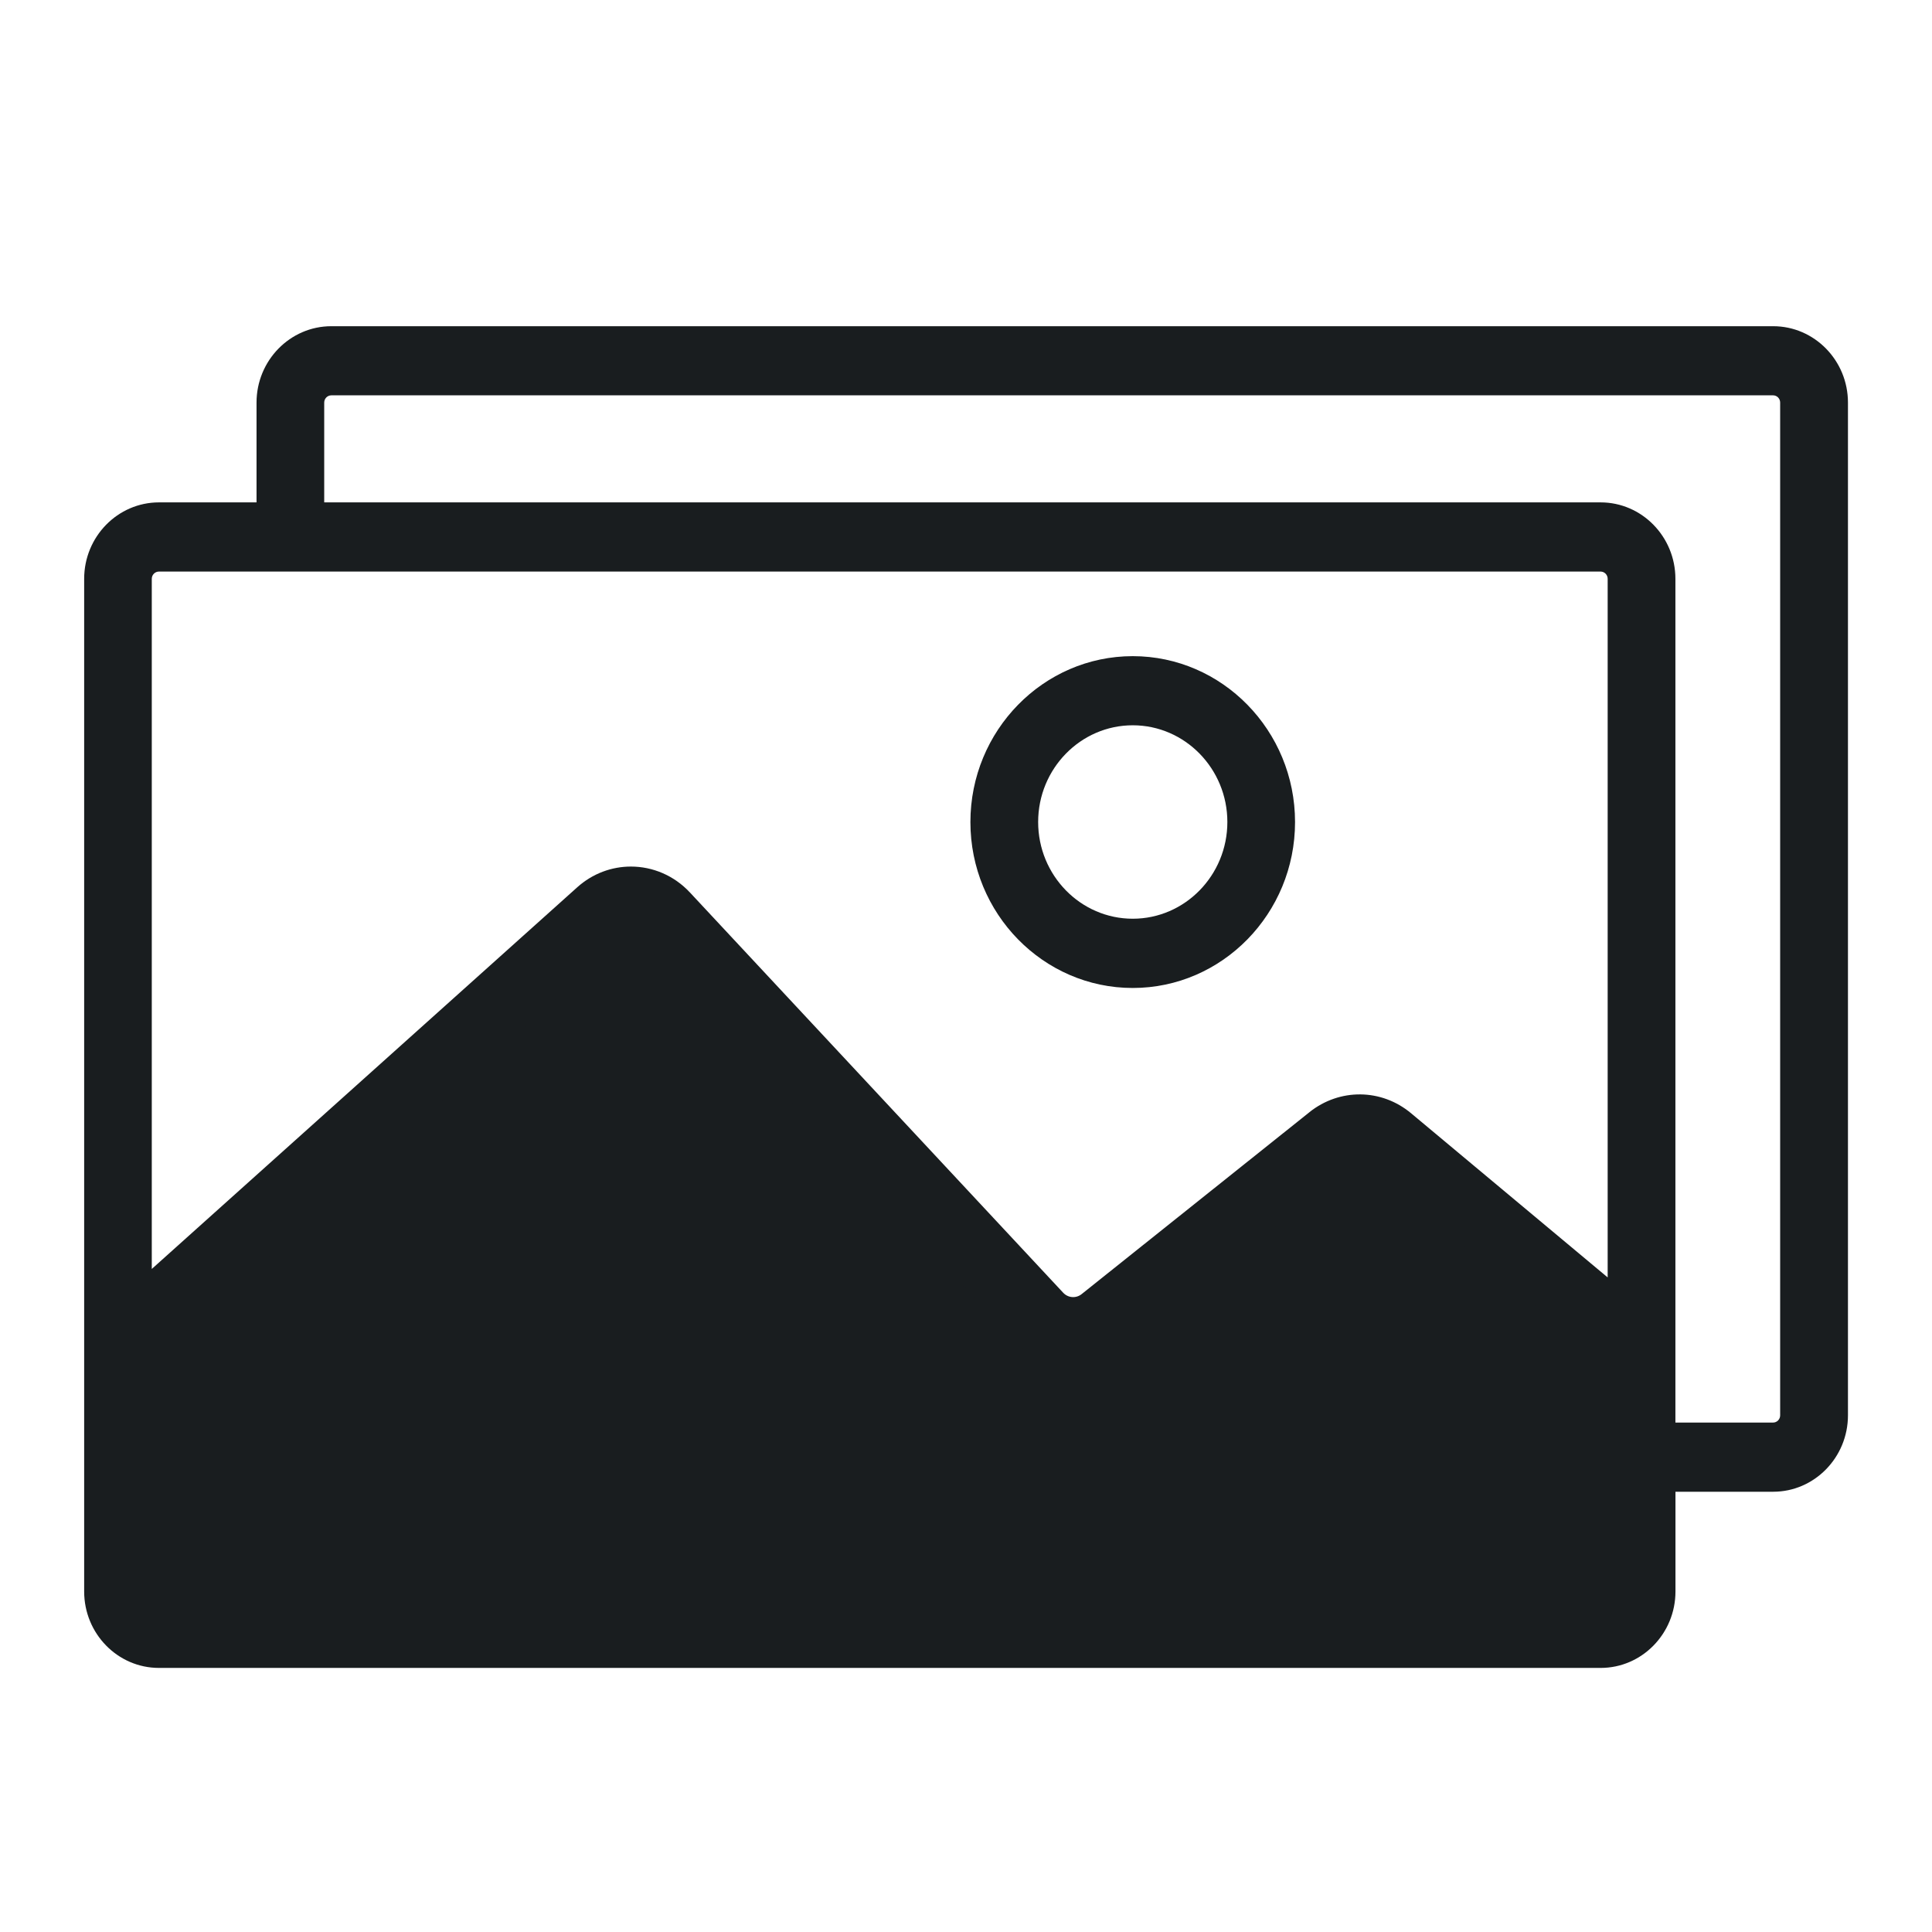 <?xml version="1.0" encoding="UTF-8"?> <svg xmlns="http://www.w3.org/2000/svg" height="32" viewBox="0 0 32 32" width="32"> <g fill="#191d1f" fill-rule="evenodd" transform="translate(1 5)"> <path d="m.154 7.36v4.807h25.14v-4.63l-4.392-3.499-5.118 3.428-7.261-7.282-7.798 6.616z" transform="translate(.79 9.684)"></path> <path d="m1.515 17.545 7.786-6.986c.092-.084.231-.077.316.014l6.181 6.629c.481.516 1.259.574 1.809.135l3.772-3.012c.084-.067.202-.067.287.002l3.964 3.31v3.724c0 .066-.052.12-.117.12h-23.879c-.065 0-.118-.054-.118-.12zm19.173-4.123-3.772 3.012c-.093.075-.225.065-.307-.023l-6.18-6.627c-.266-.286-.622-.431-.979-.431-.316 0-.633.113-.89.344l-7.046 6.321v-11.431c0-.066.053-.12.118-.12h23.879c.065 0 .117.054.117.12v11.571l-3.256-2.719c-.491-.41-1.184-.417-1.685-.017zm4.824-10.101h-21.142v-1.653c0-.066.053-.12.118-.12h23.88c.065 0 .117.054.117.12v16.774c0 .066-.052.12-.117.12h-1.618v-13.975c0-.698-.556-1.266-1.239-1.266zm2.856-2.918h-23.88c-.683 0-1.239.568-1.239 1.265v1.653h-1.616c-.683 0-1.239.568-1.239 1.266v16.773c0 .698.555 1.266 1.239 1.266h23.879c.683 0 1.239-.568 1.239-1.266v-1.652h1.618c.683 0 1.239-.568 1.239-1.266v-16.774c0-.698-.556-1.265-1.239-1.265z"></path> <path d="m17.762 10.217c-.864 0-1.567-.718-1.567-1.602 0-.883.703-1.602 1.567-1.602.864 0 1.567.719 1.567 1.602 0 .883-.703 1.602-1.567 1.602m0-4.349c-1.482 0-2.689 1.233-2.689 2.748 0 1.515 1.206 2.748 2.689 2.748 1.482 0 2.688-1.233 2.688-2.748 0-1.515-1.206-2.748-2.688-2.748"></path> </g> </svg> 